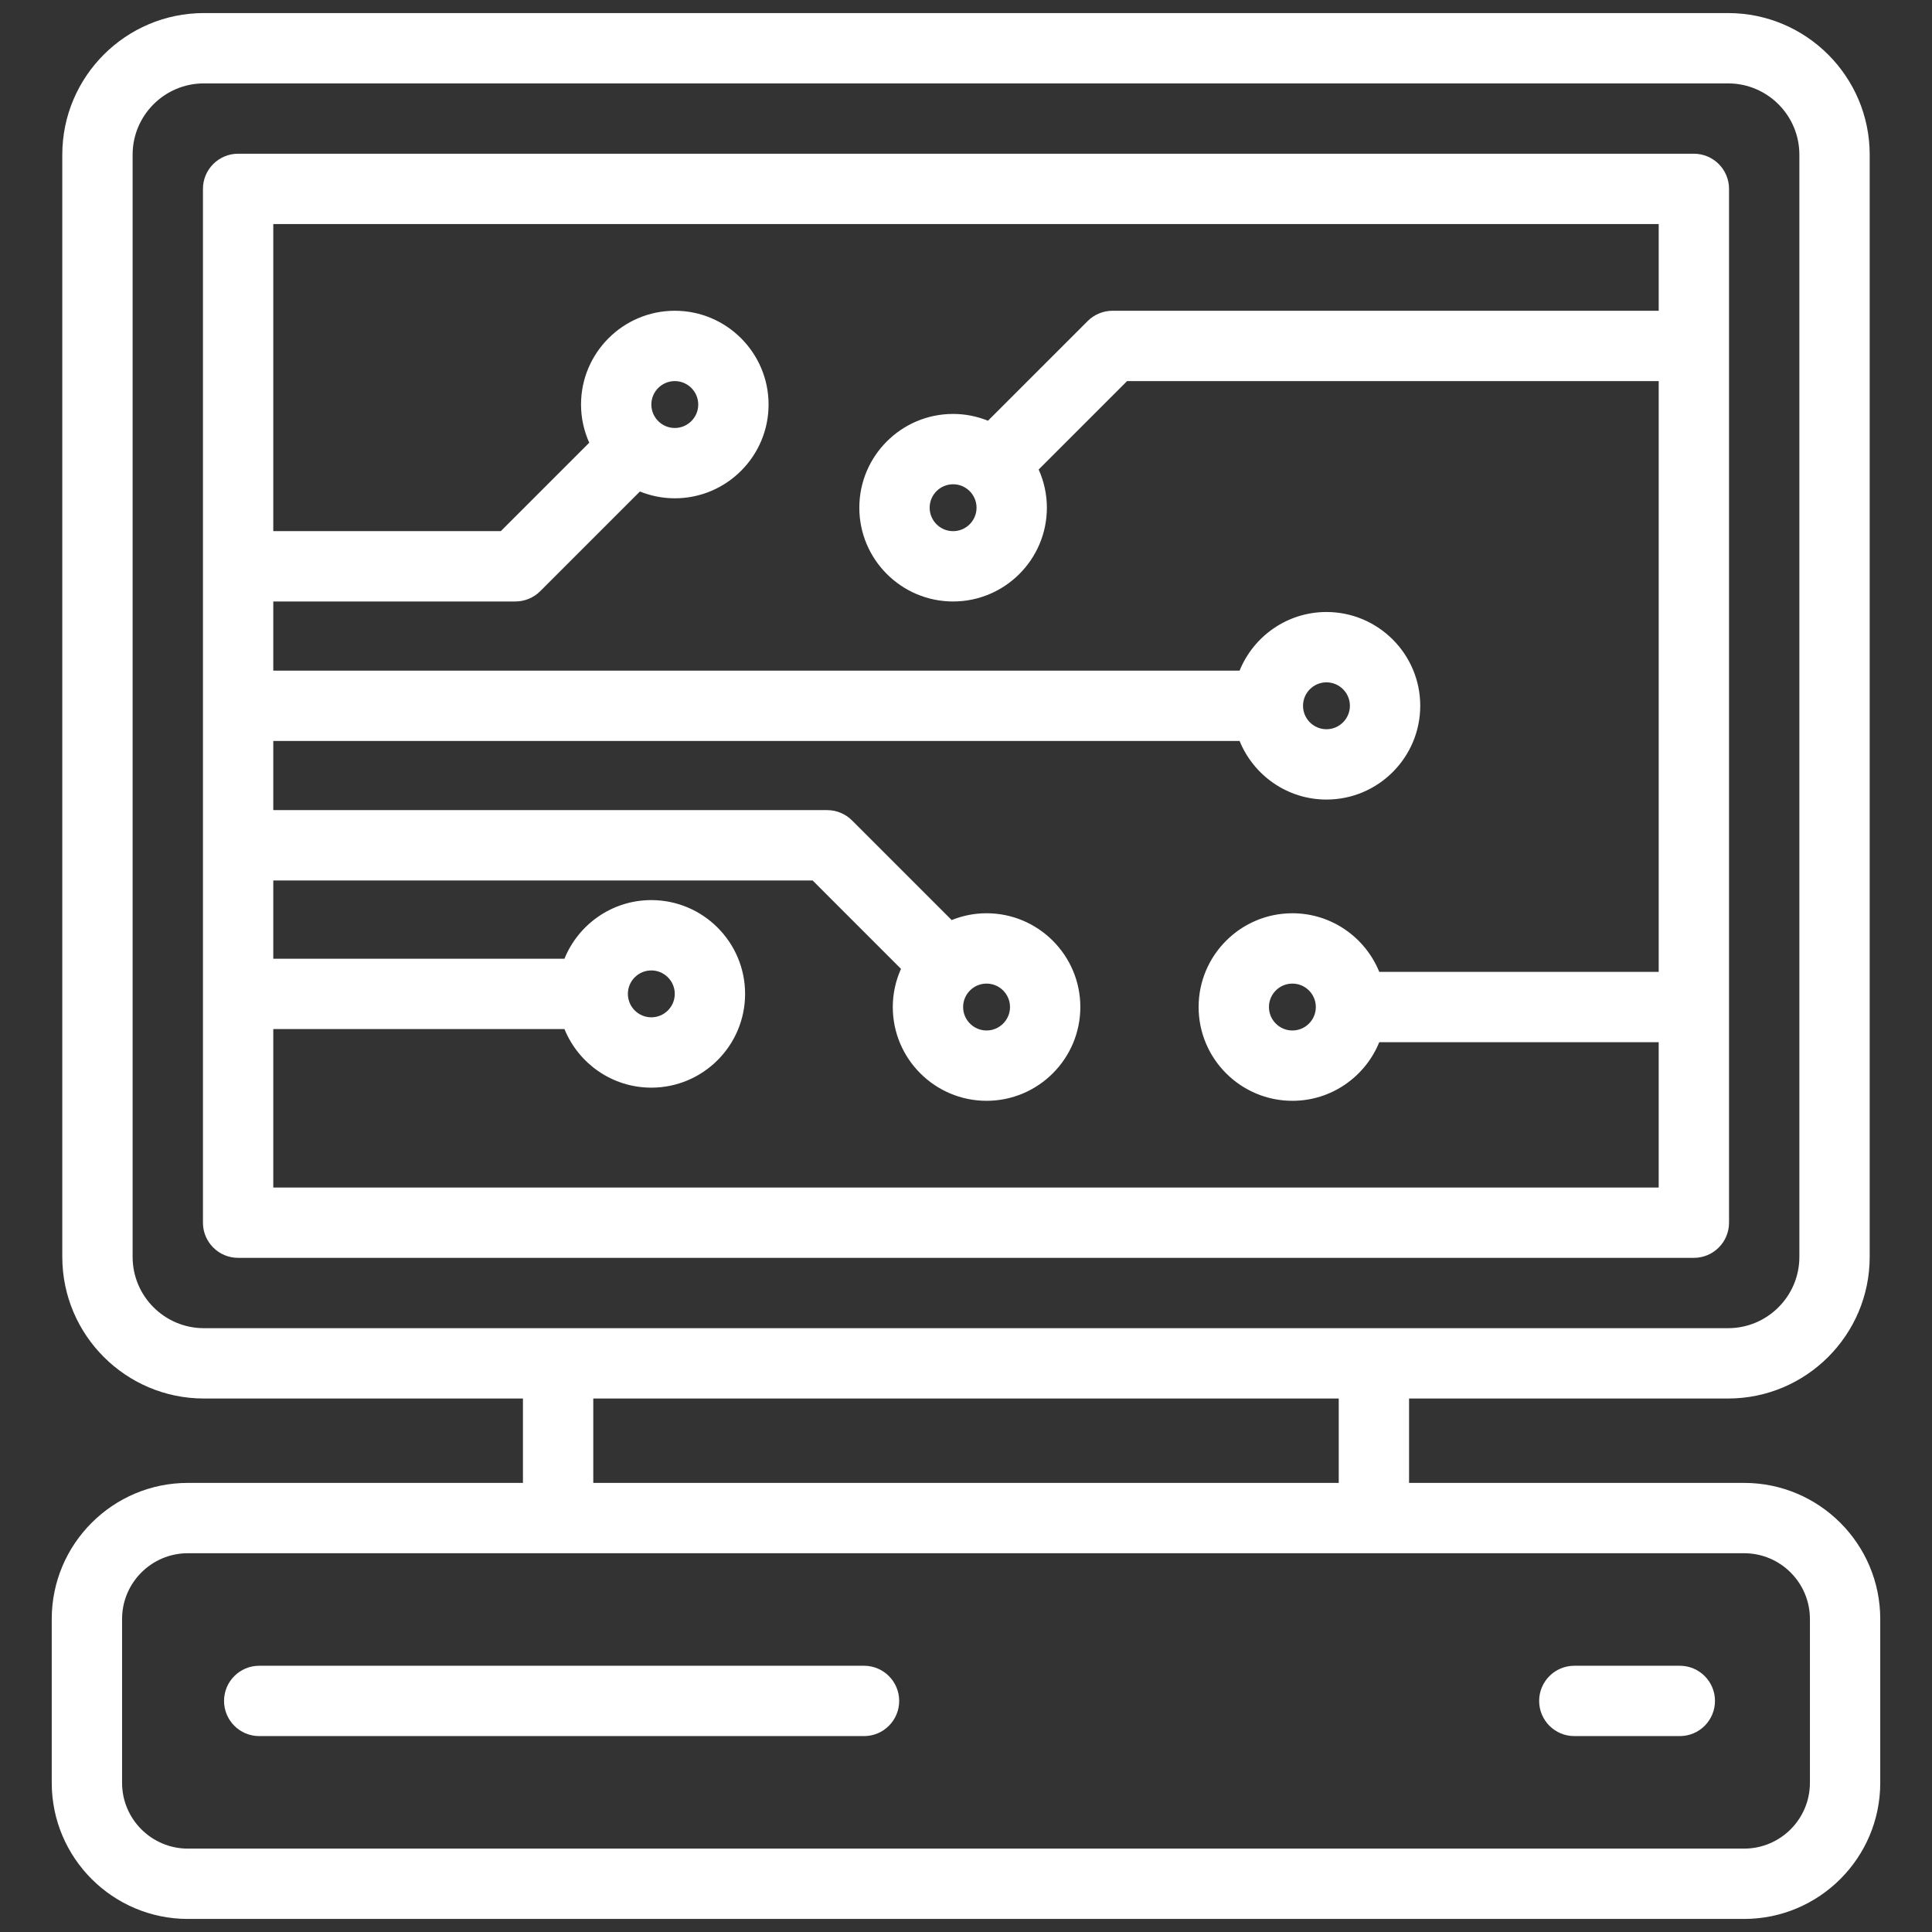 <?xml version="1.0" encoding="utf-8"?>
<!-- Generator: Adobe Illustrator 16.0.0, SVG Export Plug-In . SVG Version: 6.00 Build 0)  -->
<!DOCTYPE svg PUBLIC "-//W3C//DTD SVG 1.1//EN" "http://www.w3.org/Graphics/SVG/1.1/DTD/svg11.dtd">
<svg version="1.1" id="Layer_1" xmlns="http://www.w3.org/2000/svg" xmlns:xlink="http://www.w3.org/1999/xlink" x="0px" y="0px"
	 width="500px" height="500px" viewBox="0 0 500 500" enable-background="new 0 0 500 500" xml:space="preserve">
<rect x="0" y="0" width="500" height="500" fill="#333333" stroke="none"/>
<g>
	<path fill="#FFFFFF" d="M447.472,48.884c0-5.025-4.073-9.101-9.101-9.101H61.625c-5.027,0-9.101,4.075-9.101,9.101V316.43
		c0,5.026,4.074,9.101,9.101,9.101h376.746c5.027,0,9.101-4.074,9.101-9.101V48.884z M70.725,307.329v-41.01h75.356
		c3.61,8.88,12.321,15.165,22.48,15.165c13.382,0,24.269-10.887,24.269-24.27c0-13.382-10.887-24.269-24.269-24.269
		c-10.163,0-18.874,6.288-22.482,15.172H70.725v-20.256h139.576l22.876,22.877c-1.354,3.022-2.124,6.359-2.124,9.88
		c0,13.382,10.887,24.27,24.269,24.27c13.381,0,24.268-10.888,24.268-24.27c0-13.381-10.887-24.268-24.268-24.268
		c-3.193,0-6.236,0.636-9.03,1.761l-25.787-25.787c-1.707-1.707-4.022-2.666-6.435-2.666H70.725v-17.898h250.083
		c3.608,8.88,12.32,15.163,22.479,15.163c13.382,0,24.271-10.887,24.271-24.269s-10.889-24.269-24.271-24.269
		c-10.162,0-18.875,6.288-22.482,15.173H70.725v-17.898h62.653c2.414,0,4.729-0.958,6.435-2.666l25.795-25.795
		c2.795,1.125,5.836,1.761,9.029,1.761c13.381,0,24.269-10.887,24.269-24.269c0-13.382-10.888-24.269-24.269-24.269
		c-13.382,0-24.269,10.887-24.269,24.269c0,3.52,0.771,6.859,2.125,9.882l-22.885,22.885H70.725V57.985h358.546v22.44h-141.35
		c-2.414,0-4.73,0.958-6.435,2.666l-25.797,25.795c-2.794-1.125-5.837-1.761-9.029-1.761c-13.382,0-24.269,10.887-24.269,24.269
		c0,13.381,10.887,24.269,24.269,24.269c13.381,0,24.27-10.887,24.27-24.269c0-3.521-0.771-6.86-2.126-9.883l22.885-22.885h137.581
		v152.898h-72.319c-3.608-8.885-12.32-15.173-22.484-15.173c-13.382,0-24.269,10.887-24.269,24.268
		c0,13.382,10.887,24.27,24.269,24.27c10.16,0,18.87-6.283,22.48-15.163h72.323v37.604H70.725L70.725,307.329z M162.495,257.215
		c0-3.346,2.721-6.067,6.066-6.067s6.068,2.722,6.068,6.067c0,3.347-2.723,6.067-6.068,6.067S162.495,260.56,162.495,257.215z
		 M255.322,254.554c3.345,0,6.067,2.721,6.067,6.065c0,3.346-2.723,6.068-6.067,6.068c-3.346,0-6.067-2.723-6.067-6.068
		C249.255,257.274,251.979,254.554,255.322,254.554z M337.221,182.657c0-3.345,2.721-6.067,6.065-6.067
		c3.346,0,6.068,2.722,6.068,6.067s-2.723,6.067-6.068,6.067C339.941,188.724,337.221,186.002,337.221,182.657z M168.57,104.694
		c0-3.346,2.721-6.067,6.066-6.067c3.345,0,6.068,2.722,6.068,6.067c0,3.345-2.723,6.067-6.068,6.067
		C171.291,110.761,168.57,108.04,168.57,104.694z M252.729,131.395c0,3.345-2.723,6.067-6.068,6.067s-6.067-2.722-6.067-6.067
		c0-3.346,2.722-6.067,6.067-6.067S252.729,128.049,252.729,131.395z M340.536,260.619c0,3.346-2.723,6.068-6.068,6.068
		s-6.066-2.723-6.066-6.068c0-3.345,2.721-6.065,6.066-6.065S340.536,257.274,340.536,260.619z"/>
	<path fill="#FFFFFF" d="M451.386,383.774h-86.721v-21.841h82.564c20.208,0,36.646-16.44,36.646-36.646V40.028
		c0-20.208-16.438-36.647-36.646-36.647H52.768c-20.207,0-36.647,16.439-36.647,36.647v285.259c0,20.206,16.44,36.646,36.647,36.646
		h82.569v21.841H48.612c-19.42,0-35.221,15.801-35.221,35.222v42.402c0,19.42,15.8,35.221,35.221,35.221h402.774
		c19.421,0,35.221-15.801,35.221-35.221v-42.402C486.606,399.575,470.806,383.774,451.386,383.774L451.386,383.774z M34.321,325.287
		V40.028c0-10.171,8.275-18.446,18.446-18.446h394.462c10.172,0,18.446,8.274,18.446,18.446v285.259
		c0,10.17-8.274,18.444-18.446,18.444H52.768C42.597,343.731,34.321,335.457,34.321,325.287L34.321,325.287z M153.539,361.934
		h192.924v21.841H153.539V361.934z M468.404,461.398c0,9.384-7.636,17.02-17.021,17.02H48.612c-9.384,0-17.019-7.636-17.019-17.02
		v-42.402c0-9.385,7.634-17.021,17.019-17.021h402.774c9.385,0,17.021,7.636,17.021,17.021v42.402H468.404z"/>
	<path fill="#FFFFFF" d="M223.608,431.096H67.083c-5.025,0-9.101,4.075-9.101,9.102c0,5.025,4.076,9.101,9.101,9.101h156.526
		c5.026,0,9.1-4.075,9.1-9.101C232.709,435.171,228.633,431.096,223.608,431.096z"/>
	<path fill="#FFFFFF" d="M434.733,431.096h-27.301c-5.025,0-9.102,4.075-9.102,9.102c0,5.025,4.076,9.101,9.102,9.101h27.301
		c5.026,0,9.102-4.075,9.102-9.101C443.835,435.171,439.76,431.096,434.733,431.096z"/>
</g>
</svg>
